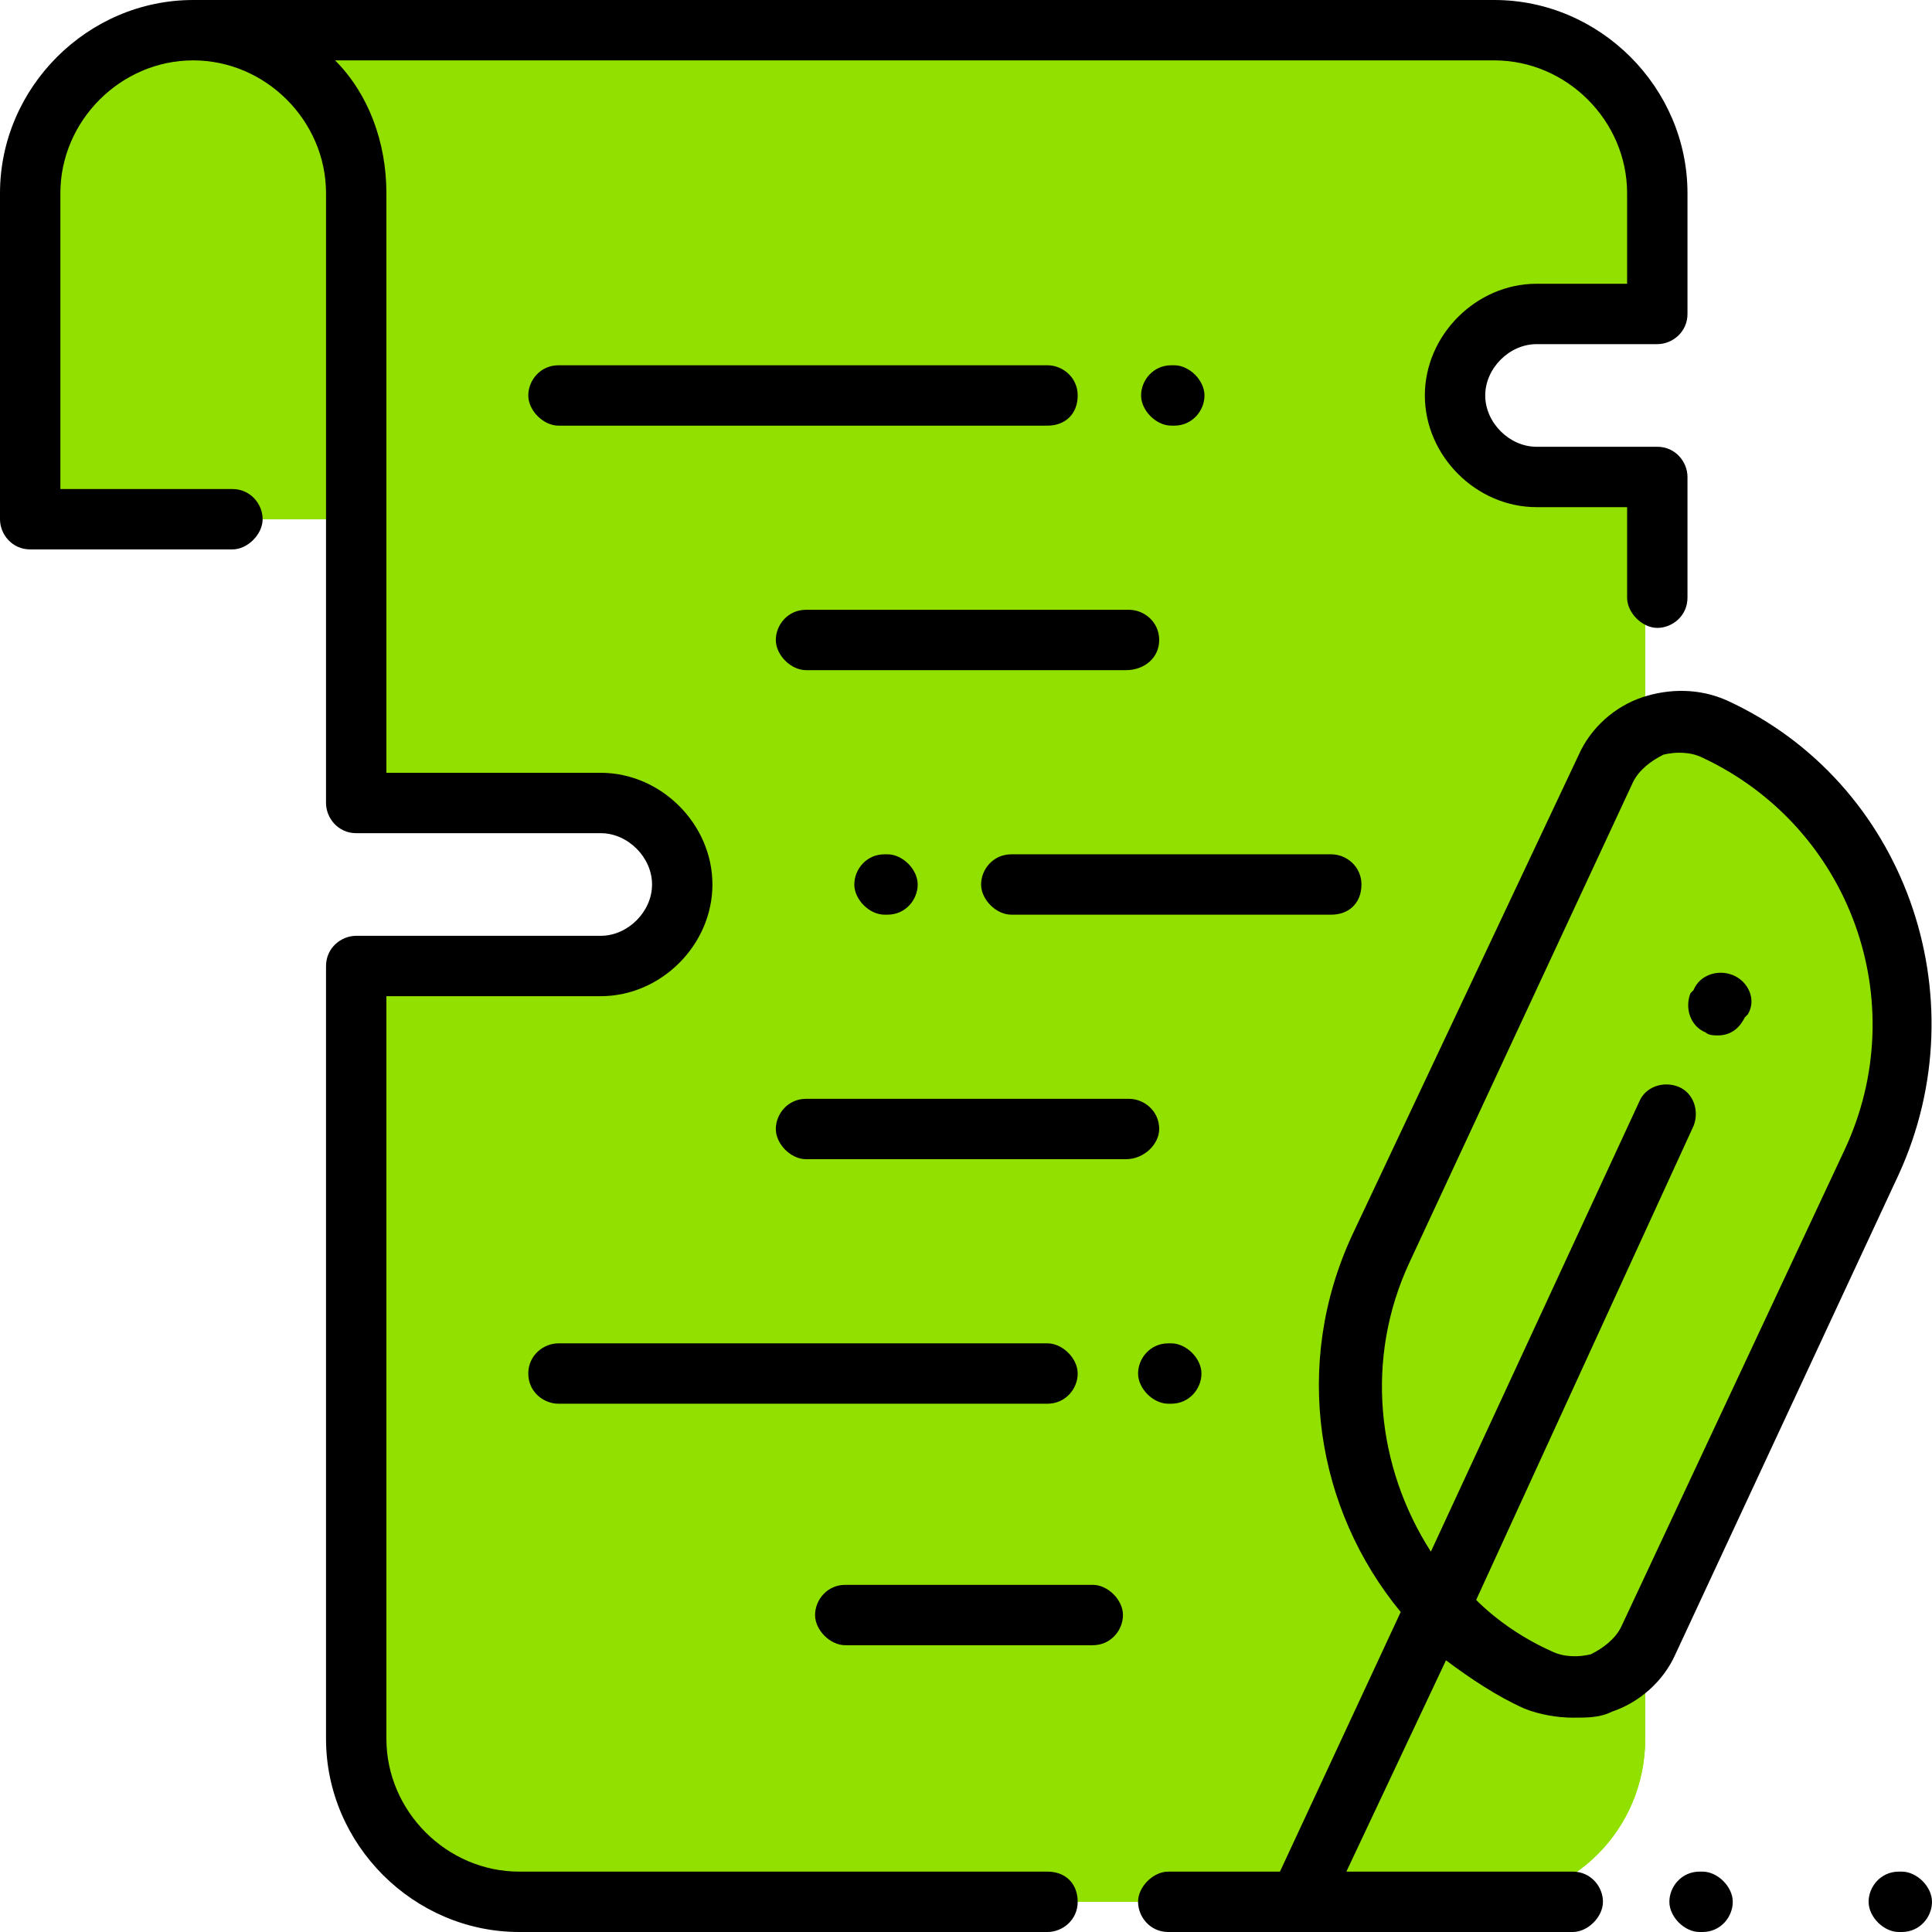 <?xml version="1.0" encoding="utf-8"?>
<!-- Generator: Adobe Illustrator 26.0.0, SVG Export Plug-In . SVG Version: 6.00 Build 0)  -->
<svg version="1.1" id="Layer_1" xmlns="http://www.w3.org/2000/svg" xmlns:xlink="http://www.w3.org/1999/xlink" x="0px" y="0px"
	 viewBox="0 0 64 64" style="enable-background:new 0 0 64 64;" xml:space="preserve">
<style type="text/css">
	.st0{fill:#92e000;}
	.st1{fill:#92e000;}
	.st2{fill:#92e000;}
	.st3{fill:#92e000;}
	.st4{fill:#92e000;}
</style>
<g>
	<path class="st0" d="M47.8,13.1L47.8,13.1c0,1.5,1.2,2.7,2.7,2.7h4v41.8c0,3-2.4,5.4-5.4,5.4H16.8c-3,0-5.4-2.4-5.4-5.4V32h8.1
		c1.5,0,2.7-1.2,2.7-2.7l0,0c0-1.5-1.2-2.7-2.7-2.7h-8.1v-9.4H6V1h5.4h37.7c3,0,5.4,2.4,5.4,5.4v4h-4C49,10.4,47.8,11.6,47.8,13.1z"
		/>
	<path class="st1" d="M47.8,13.1L47.8,13.1c0,1.5,1.2,2.7,2.7,2.7h4v41.8c0,3-2.4,5.4-5.4,5.4H16.8c-3,0-5.4-2.4-5.4-5.4V32h8.1
		c1.5,0,2.7-1.2,2.7-2.7l0,0c0-1.5-1.2-2.7-2.7-2.7h-8.1v-9.4H6V1h2.7l0,0c3,0,5.4,2.4,5.4,5.4v10.8v6.7h5.4c3,0,5.5,2.5,5.4,5.5
		c-0.1,2.9-2.5,5.3-5.5,5.3h-5.3v22.9c0,1.5,1.2,2.7,2.7,2.7h32.3c1.5,0,2.7-1.2,2.7-2.7V18.5h-1.3c-3,0-5.5-2.5-5.4-5.5
		c0.1-2.9,2.5-5.3,5.5-5.3h1.2V6.4c0-1.3,0.9-2.3,2-2.6c0.4,0.8,0.7,1.7,0.7,2.6v4h-4C49,10.4,47.8,11.6,47.8,13.1z"/>
	<path class="st2" d="M11.4,17.2H0.6V6.4C0.6,3.4,3,1,6,1h0.1c3,0,5.4,2.4,5.4,5.4L11.4,17.2L11.4,17.2z"/>
	<path class="st2" d="M11.4,6.4v10.8h-4V6.4c0-2.3-1.4-4.2-3.4-5C4.6,1.2,5.3,1,6,1l0,0C9,1,11.4,3.4,11.4,6.4z"/>
	<path class="st3" d="M57.1,23.6L57.1,23.6c5.4,2.5,7.7,8.9,5.2,14.3l-7.4,15.9c-0.6,1.3-2.2,1.9-3.6,1.3l0,0
		c-5.4-2.5-7.7-8.9-5.2-14.3l7.4-15.9C54.2,23.6,55.8,23,57.1,23.6z"/>
	<path class="st4" d="M62.3,38l-7.4,15.9c-0.6,1.3-2.2,1.9-3.6,1.3l0,0c-1.6-0.7-2.8-1.8-3.9-3c0.5-0.3,0.9-0.7,1.1-1.2L56.1,35
		c1.8-3.8,1.1-8.2-1.4-11.3c0.7-0.4,1.6-0.5,2.4-0.1l0,0C62.5,26.2,64.9,32.6,62.3,38z"/>
	<path d="M35.7,63c0,0.6-0.5,1-1,1H17.2c-3.5,0-6.4-2.9-6.4-6.4V32c0-0.6,0.5-1,1-1h8.1c0.9,0,1.7-0.8,1.7-1.7s-0.8-1.7-1.7-1.7
		h-8.1c-0.6,0-1-0.5-1-1V6.4C10.8,4,8.8,2,6.4,2S2,4,2,6.4v9.8h5.7c0.6,0,1,0.5,1,1s-0.5,1-1,1H1c-0.6,0-1-0.5-1-1V6.4
		C0,2.9,2.9,0,6.4,0h43.1c3.5,0,6.4,2.9,6.4,6.4v4c0,0.6-0.5,1-1,1h-4c-0.9,0-1.7,0.8-1.7,1.7s0.8,1.7,1.7,1.7h4c0.6,0,1,0.5,1,1v4
		c0,0.6-0.5,1-1,1s-1-0.5-1-1v-3h-3c-2,0-3.7-1.7-3.7-3.7s1.7-3.7,3.7-3.7h3v-3c0-2.4-2-4.4-4.4-4.4H11.1c1.1,1.1,1.7,2.7,1.7,4.4
		v19.2h7.1c2,0,3.7,1.7,3.7,3.7S21.9,33,19.9,33h-7.1v24.6c0,2.4,2,4.4,4.4,4.4h17.5C35.3,62,35.7,62.4,35.7,63z M55.5,54.8
		c-0.4,0.9-1.2,1.6-2.1,1.9c-0.4,0.2-0.8,0.2-1.3,0.2c-0.5,0-1.1-0.1-1.6-0.3c-0.9-0.4-1.8-1-2.6-1.6l-3.3,7h7.5c0.6,0,1,0.5,1,1
		s-0.5,1-1,1H38.7c-0.6,0-1-0.5-1-1s0.5-1,1-1h3.7l4-8.6c-2.8-3.4-3.6-8.2-1.6-12.5L52.3,25v0c0.4-0.9,1.2-1.6,2.1-1.9
		c0.9-0.3,1.9-0.3,2.8,0.1c5.9,2.7,8.4,9.8,5.7,15.7L55.5,54.8z M61.1,38.1c2.3-4.9,0.2-10.7-4.7-13c-0.4-0.2-0.9-0.2-1.3-0.1
		c-0.4,0.2-0.8,0.5-1,0.9v0l-7.4,15.9c-1.5,3.2-1.1,6.8,0.7,9.6l6.9-14.9c0.2-0.5,0.8-0.7,1.3-0.5c0.5,0.2,0.7,0.8,0.5,1.3L48.9,53
		c0.7,0.7,1.6,1.3,2.5,1.7c0.4,0.2,0.9,0.2,1.3,0.1c0.4-0.2,0.8-0.5,1-0.9L61.1,38.1z M57.4,32.3c-0.5-0.2-1.1,0-1.3,0.5L56,32.9
		c-0.2,0.5,0,1.1,0.5,1.3c0.1,0.1,0.3,0.1,0.4,0.1c0.4,0,0.7-0.2,0.9-0.6l0.1-0.1C58.2,33.1,57.9,32.5,57.4,32.3z M56.4,62h-0.1
		c-0.6,0-1,0.5-1,1s0.5,1,1,1h0.1c0.6,0,1-0.5,1-1S56.9,62,56.4,62z M63,62h-0.1c-0.6,0-1,0.5-1,1s0.5,1,1,1H63c0.6,0,1-0.5,1-1
		S63.5,62,63,62z M35.7,13.1c0-0.6-0.5-1-1-1H18.5c-0.6,0-1,0.5-1,1s0.5,1,1,1h16.2C35.3,14.1,35.7,13.7,35.7,13.1z M38.9,14.1
		c0.6,0,1-0.5,1-1s-0.5-1-1-1h-0.1c-0.6,0-1,0.5-1,1s0.5,1,1,1H38.9z M17.5,45.5c0,0.6,0.5,1,1,1h16.2c0.6,0,1-0.5,1-1s-0.5-1-1-1
		H18.5C18,44.5,17.5,44.9,17.5,45.5z M38.7,44.5c-0.6,0-1,0.5-1,1s0.5,1,1,1h0.1c0.6,0,1-0.5,1-1s-0.5-1-1-1
		C38.9,44.5,38.7,44.5,38.7,44.5z M45.1,29.3c0-0.6-0.5-1-1-1H33.5c-0.6,0-1,0.5-1,1s0.5,1,1,1h10.6C44.7,30.3,45.1,29.9,45.1,29.3z
		 M38.4,21.2c0-0.6-0.5-1-1-1H26.7c-0.6,0-1,0.5-1,1s0.5,1,1,1h10.6C37.9,22.2,38.4,21.8,38.4,21.2z M38.4,37.4c0-0.6-0.5-1-1-1
		H26.7c-0.6,0-1,0.5-1,1s0.5,1,1,1h10.6C37.9,38.4,38.4,37.9,38.4,37.4z M36.2,52.5H28c-0.6,0-1,0.5-1,1s0.5,1,1,1h8.2
		c0.6,0,1-0.5,1-1C37.2,53,36.7,52.5,36.2,52.5z M29.3,28.3c-0.6,0-1,0.5-1,1s0.5,1,1,1h0.1c0.6,0,1-0.5,1-1s-0.5-1-1-1H29.3z"/>
</g>
</svg>

